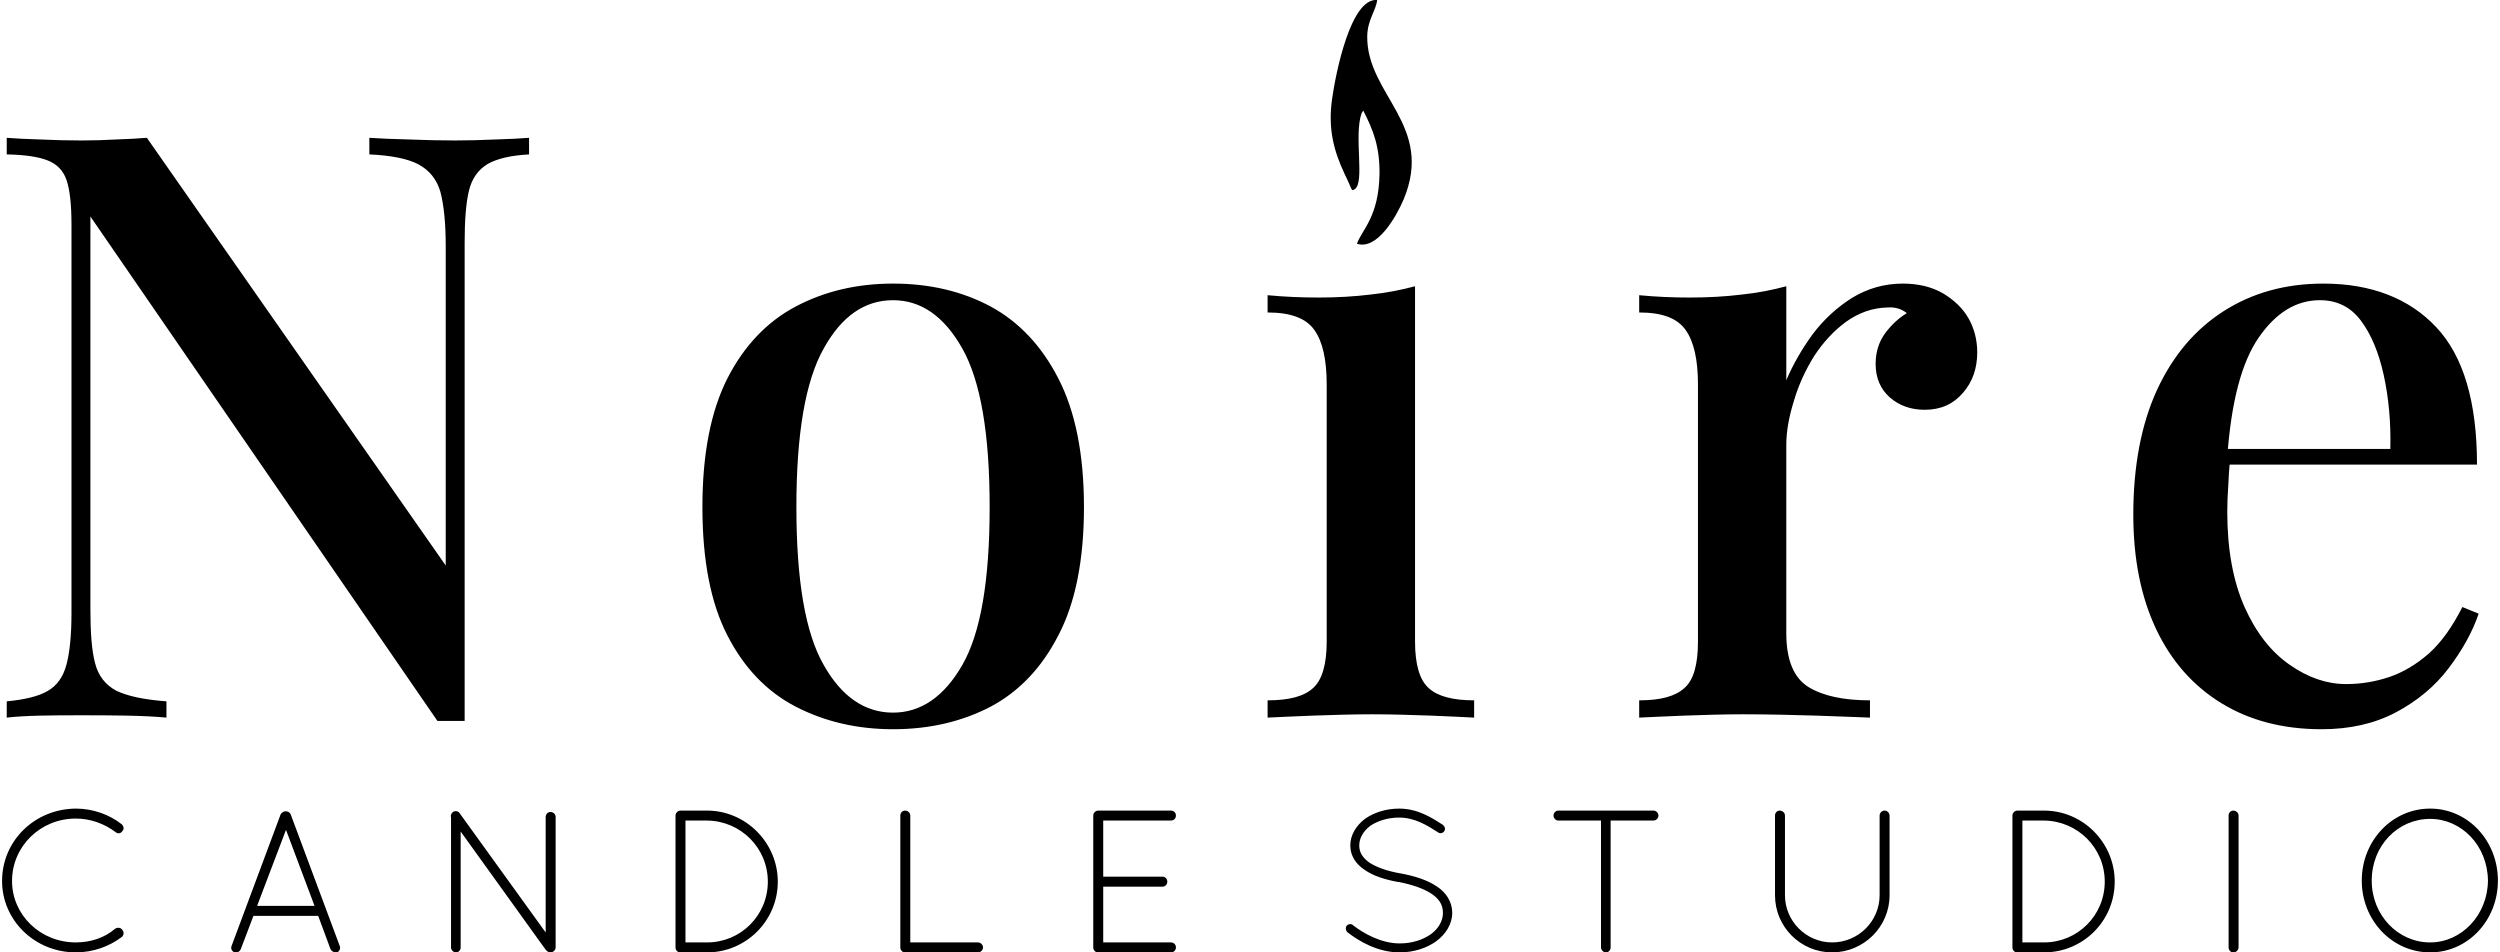 <?xml version="1.0" encoding="UTF-8"?>
<svg xmlns="http://www.w3.org/2000/svg" xml:space="preserve" width="126px" height="48px" version="1.1" shape-rendering="geometricPrecision" text-rendering="geometricPrecision" image-rendering="optimizeQuality" fill-rule="evenodd" clip-rule="evenodd"
viewBox="0 0 75.16 28.68"
 xmlns:xlink="http://www.w3.org/1999/xlink">
 <g>
  <path id="NoireLogo" fill="black" fill-rule="nonzero" d="M0 26.53l0 0c0,1.19 0.99,2.15 2.22,2.15l0 0c0.52,0 1.01,-0.18 1.38,-0.46l0 0c0.07,-0.05 0.08,-0.16 0.02,-0.22l0 0c-0.05,-0.07 -0.14,-0.08 -0.22,-0.03l0 0c-0.31,0.27 -0.73,0.41 -1.18,0.41l0 0c-1.07,0 -1.92,-0.83 -1.92,-1.85l0 0c0,-1.04 0.85,-1.88 1.92,-1.88l0 0c0.45,0 0.87,0.16 1.2,0.41l0 0c0.06,0.05 0.15,0.05 0.2,-0.03l0 0c0.06,-0.05 0.05,-0.15 -0.02,-0.21l0 0c-0.37,-0.29 -0.86,-0.47 -1.38,-0.47l0 0c-1.23,0.01 -2.22,0.96 -2.22,2.18zm40.8 -19.19c0.15,-0.42 0.66,-0.81 0.68,-2.1 0.01,-0.82 -0.19,-1.33 -0.49,-1.91l-0.05 0.08c-0.24,0.69 0.11,2.09 -0.21,2.29 -0.11,0.06 -0.05,0.05 -0.3,-0.46 -0.34,-0.72 -0.5,-1.38 -0.38,-2.25 0.11,-0.78 0.56,-3.06 1.36,-2.99 -0.04,0.33 -0.29,0.59 -0.3,1.09 -0.02,1.77 2.04,2.68 1.09,4.93 -0.22,0.51 -0.79,1.52 -1.4,1.32zm-24.93 -3.19l0 0.5c-0.56,0.03 -0.97,0.13 -1.25,0.29 -0.28,0.17 -0.47,0.43 -0.56,0.8 -0.09,0.37 -0.13,0.89 -0.13,1.57l0 14.4c-0.14,0 -0.27,0 -0.4,0 -0.13,0 -0.27,0 -0.42,0l-10.45 -15.19 0 11.84c0,0.69 0.04,1.23 0.14,1.61 0.1,0.39 0.32,0.66 0.64,0.83 0.33,0.16 0.83,0.27 1.51,0.32l0 0.49c-0.31,-0.03 -0.71,-0.05 -1.2,-0.06 -0.48,-0.01 -0.94,-0.01 -1.37,-0.01 -0.41,0 -0.82,0 -1.23,0.01 -0.41,0.01 -0.75,0.03 -1.01,0.06l0 -0.49c0.54,-0.05 0.95,-0.15 1.23,-0.31 0.28,-0.16 0.47,-0.42 0.57,-0.8 0.1,-0.38 0.15,-0.9 0.15,-1.55l0 -11.69c0,-0.61 -0.05,-1.06 -0.15,-1.35 -0.1,-0.29 -0.29,-0.48 -0.57,-0.59 -0.28,-0.11 -0.69,-0.17 -1.23,-0.18l0 -0.5c0.26,0.02 0.6,0.04 1.01,0.05 0.41,0.02 0.82,0.03 1.23,0.03 0.37,0 0.72,-0.01 1.06,-0.03 0.35,-0.01 0.65,-0.03 0.92,-0.05l9 12.88 0 -9.62c0,-0.71 -0.06,-1.25 -0.16,-1.63 -0.11,-0.38 -0.33,-0.65 -0.66,-0.83 -0.32,-0.17 -0.82,-0.27 -1.48,-0.3l0 -0.5c0.3,0.02 0.7,0.04 1.19,0.05 0.49,0.02 0.95,0.03 1.38,0.03 0.41,0 0.82,-0.01 1.23,-0.03 0.41,-0.01 0.75,-0.03 1.01,-0.05zm10.96 4.39c1.1,0 2.08,0.23 2.94,0.69 0.85,0.46 1.54,1.19 2.04,2.17 0.51,0.99 0.77,2.28 0.77,3.87 0,1.6 -0.26,2.89 -0.77,3.86 -0.5,0.98 -1.19,1.7 -2.04,2.15 -0.86,0.45 -1.84,0.68 -2.94,0.68 -1.08,0 -2.06,-0.23 -2.93,-0.68 -0.87,-0.45 -1.56,-1.17 -2.06,-2.15 -0.5,-0.97 -0.75,-2.26 -0.75,-3.86 0,-1.59 0.25,-2.88 0.75,-3.87 0.5,-0.98 1.19,-1.71 2.06,-2.17 0.87,-0.46 1.85,-0.69 2.93,-0.69zm0 0.5c-0.85,0 -1.55,0.48 -2.09,1.46 -0.55,0.98 -0.82,2.57 -0.82,4.77 0,2.21 0.27,3.79 0.82,4.75 0.54,0.96 1.24,1.44 2.09,1.44 0.84,0 1.54,-0.48 2.09,-1.44 0.55,-0.96 0.82,-2.54 0.82,-4.75 0,-2.2 -0.27,-3.79 -0.82,-4.77 -0.55,-0.98 -1.25,-1.46 -2.09,-1.46zm15.72 -0.42l0 10.7c0,0.69 0.14,1.16 0.41,1.4 0.27,0.25 0.73,0.37 1.37,0.37l0 0.52c-0.28,-0.01 -0.71,-0.04 -1.3,-0.06 -0.58,-0.02 -1.18,-0.04 -1.78,-0.04 -0.58,0 -1.17,0.02 -1.78,0.04 -0.61,0.02 -1.06,0.05 -1.36,0.06l0 -0.52c0.65,0 1.1,-0.12 1.37,-0.37 0.27,-0.24 0.41,-0.71 0.41,-1.4l0 -7.74c0,-0.74 -0.12,-1.29 -0.37,-1.64 -0.25,-0.36 -0.72,-0.53 -1.41,-0.53l0 -0.52c0.53,0.05 1.04,0.07 1.53,0.07 0.56,0 1.08,-0.03 1.57,-0.09 0.48,-0.05 0.93,-0.14 1.34,-0.25zm14.69 -0.08c0.47,0 0.88,0.1 1.22,0.3 0.33,0.2 0.59,0.45 0.76,0.75 0.17,0.3 0.26,0.65 0.26,1.02 0,0.48 -0.14,0.89 -0.43,1.22 -0.29,0.34 -0.67,0.51 -1.15,0.51 -0.41,0 -0.76,-0.12 -1.05,-0.37 -0.28,-0.25 -0.43,-0.58 -0.43,-1.01 0,-0.36 0.1,-0.67 0.29,-0.93 0.19,-0.25 0.4,-0.45 0.65,-0.6 -0.16,-0.13 -0.36,-0.19 -0.59,-0.17 -0.45,0.01 -0.86,0.16 -1.24,0.43 -0.37,0.27 -0.69,0.62 -0.96,1.03 -0.26,0.42 -0.47,0.87 -0.61,1.35 -0.15,0.48 -0.23,0.92 -0.23,1.33l0 5.67c0,0.81 0.23,1.35 0.67,1.62 0.44,0.27 1.06,0.4 1.85,0.4l0 0.52c-0.38,-0.01 -0.92,-0.04 -1.62,-0.06 -0.69,-0.02 -1.43,-0.04 -2.2,-0.04 -0.59,0 -1.19,0.02 -1.78,0.04 -0.59,0.02 -1.04,0.05 -1.35,0.06l0 -0.52c0.64,0 1.09,-0.12 1.36,-0.37 0.28,-0.24 0.41,-0.71 0.41,-1.4l0 -7.74c0,-0.74 -0.12,-1.29 -0.37,-1.64 -0.25,-0.36 -0.71,-0.53 -1.4,-0.53l0 -0.52c0.52,0.05 1.03,0.07 1.52,0.07 0.56,0 1.09,-0.03 1.57,-0.09 0.49,-0.05 0.93,-0.14 1.34,-0.25l0 2.83c0.2,-0.47 0.47,-0.94 0.79,-1.38 0.33,-0.44 0.73,-0.81 1.19,-1.1 0.46,-0.28 0.97,-0.43 1.53,-0.43zm12.66 0c1.44,0 2.58,0.44 3.4,1.31 0.82,0.87 1.23,2.25 1.23,4.14l-8.5 0 -0.05 -0.47 5.94 0c0.02,-0.8 -0.05,-1.55 -0.2,-2.23 -0.15,-0.68 -0.38,-1.23 -0.69,-1.64 -0.31,-0.41 -0.72,-0.61 -1.23,-0.61 -0.71,0 -1.32,0.37 -1.84,1.12 -0.52,0.75 -0.83,1.94 -0.95,3.59l0.08 0.12c-0.02,0.23 -0.04,0.48 -0.05,0.75 -0.02,0.27 -0.03,0.54 -0.03,0.8 0,1.14 0.18,2.09 0.52,2.86 0.35,0.78 0.8,1.35 1.36,1.74 0.56,0.39 1.12,0.58 1.7,0.58 0.44,0 0.87,-0.07 1.29,-0.21 0.42,-0.14 0.82,-0.38 1.2,-0.71 0.38,-0.34 0.71,-0.81 1.01,-1.4l0.49 0.2c-0.19,0.56 -0.5,1.11 -0.91,1.65 -0.41,0.54 -0.94,0.98 -1.58,1.32 -0.64,0.34 -1.39,0.51 -2.24,0.51 -1.15,0 -2.16,-0.26 -3.01,-0.78 -0.85,-0.52 -1.51,-1.26 -1.97,-2.23 -0.46,-0.97 -0.69,-2.12 -0.69,-3.45 0,-1.47 0.24,-2.72 0.71,-3.75 0.48,-1.04 1.15,-1.83 2.01,-2.38 0.86,-0.55 1.86,-0.83 3,-0.83zm-60.01 20.04c0.03,0.06 0.09,0.1 0.15,0.1 0.01,0.01 0.03,0 0.05,0 0.07,-0.03 0.11,-0.12 0.08,-0.19l-1.48 -3.97c-0.02,-0.05 -0.08,-0.09 -0.15,-0.09 -0.06,0 -0.12,0.04 -0.15,0.09l-1.48 3.97c-0.03,0.07 0.01,0.16 0.09,0.19 0.02,0 0.04,0 0.05,0 0.06,0 0.12,-0.04 0.14,-0.1l0.38 -1 1.95 0 0.37 1zm-1.34 -3.59l0.86 2.29 -1.73 0 0.87 -2.29zm7.82 3.61c0.01,0.01 0.02,0.02 0.03,0.03 0.03,0.03 0.07,0.05 0.11,0.05 0.09,0 0.16,-0.07 0.16,-0.15l0 -3.93c0,-0.08 -0.07,-0.15 -0.16,-0.15 -0.07,0 -0.14,0.07 -0.14,0.15l0 3.48 -2.59 -3.59c-0.04,-0.07 -0.14,-0.08 -0.2,-0.04 -0.06,0.05 -0.08,0.11 -0.06,0.17l0 3.91c0,0.08 0.07,0.15 0.15,0.15 0.08,0 0.14,-0.07 0.14,-0.15l0 -3.49 2.56 3.56zm4.86 0.08c1.17,0 2.13,-0.95 2.13,-2.13 0,-1.17 -0.96,-2.14 -2.13,-2.14l-0.78 0 -0.02 0c-0.08,0 -0.15,0.07 -0.15,0.15l0 3.97c0,0.08 0.06,0.15 0.14,0.15l0.02 0 0.79 0zm-0.65 -0.3l0 -3.67 0.65 0c1.01,0.01 1.83,0.82 1.83,1.84 0,1.02 -0.82,1.83 -1.83,1.83l-0.65 0zm8.81 0.3c0.08,0 0.15,-0.07 0.15,-0.15 0,-0.08 -0.07,-0.15 -0.15,-0.15l-2.04 0 0 -3.82c0,-0.08 -0.07,-0.15 -0.16,-0.15 -0.08,0 -0.14,0.07 -0.14,0.15l0 3.97c0,0.08 0.06,0.15 0.14,0.15l0.02 0 2.18 0zm3.47 -0.15c0,0.08 0.06,0.15 0.14,0.15l0.01 0 0.02 0 2.17 0c0.09,0 0.15,-0.07 0.15,-0.15 0,-0.08 -0.06,-0.15 -0.15,-0.15l-2.04 0 0 -1.68 1.79 0c0.08,0 0.14,-0.07 0.14,-0.15 0,-0.08 -0.06,-0.15 -0.14,-0.15l-1.79 0 0 -1.69 2.04 0c0.09,0 0.15,-0.07 0.15,-0.15 0,-0.08 -0.06,-0.15 -0.15,-0.15l-2.18 0 -0.01 0c-0.08,0 -0.15,0.07 -0.15,0.15l0 3.97zm7.65 -0.46l0 0c0.36,0.28 0.92,0.61 1.58,0.61l0 0c0.42,0 0.81,-0.13 1.09,-0.33l0 0c0.29,-0.21 0.49,-0.52 0.49,-0.86l0 0c0,-0.34 -0.19,-0.62 -0.47,-0.8l0 0c-0.28,-0.19 -0.66,-0.31 -1.09,-0.39l-0.01 0 0 0c-0.39,-0.07 -0.7,-0.18 -0.92,-0.32l0 0c-0.21,-0.15 -0.31,-0.31 -0.31,-0.52l0 0c0,-0.22 0.12,-0.43 0.33,-0.59l0 0c0.22,-0.15 0.53,-0.25 0.87,-0.25l0 0c0.47,0 0.84,0.23 1.18,0.45l0 0c0.06,0.04 0.14,0.02 0.18,-0.04l0 0c0.04,-0.06 0.02,-0.14 -0.04,-0.19l0 0c-0.33,-0.21 -0.75,-0.49 -1.32,-0.49l0 0c-0.4,0 -0.76,0.12 -1.03,0.31l0 0c-0.26,0.2 -0.44,0.48 -0.44,0.8l0 0c0,0.32 0.18,0.57 0.44,0.74l0 0c0.26,0.18 0.61,0.29 1,0.36l0.02 0 0 0c0.41,0.08 0.75,0.2 0.98,0.35l0 0c0.24,0.16 0.35,0.34 0.35,0.58l0 0c0,0.24 -0.13,0.47 -0.36,0.64l0 0c-0.24,0.17 -0.57,0.28 -0.94,0.28l0 0c-0.56,0 -1.09,-0.3 -1.41,-0.55l0 0c-0.05,-0.05 -0.14,-0.04 -0.19,0.02l0 0c-0.04,0.05 -0.03,0.14 0.02,0.19zm7.64 0.46c0,0.08 0.07,0.15 0.15,0.15 0.08,0 0.14,-0.07 0.14,-0.15l0 -3.82 1.29 0c0.08,0 0.15,-0.07 0.15,-0.15 0,-0.08 -0.07,-0.15 -0.15,-0.15l-2.87 0c-0.07,0 -0.14,0.07 -0.14,0.15 0,0.08 0.07,0.15 0.14,0.15l1.29 0 0 3.82zm5.24 -1.57l0 0c0,0.95 0.77,1.72 1.72,1.72l0 0c0.95,0 1.73,-0.77 1.73,-1.72l0 -2.4 0 0c0,-0.08 -0.07,-0.15 -0.15,-0.15l0 0c-0.08,0 -0.15,0.07 -0.15,0.15l0 0 0 2.4 0 0c0,0.78 -0.64,1.42 -1.43,1.42l0 0c-0.78,0 -1.42,-0.64 -1.42,-1.42l0 -2.4 0 0c0,-0.08 -0.07,-0.15 -0.16,-0.15l0 0c-0.08,0 -0.14,0.07 -0.14,0.15l0 2.4zm8.1 1.72c1.18,0 2.13,-0.95 2.13,-2.13 0,-1.17 -0.95,-2.14 -2.13,-2.14l-0.78 0 -0.02 0c-0.08,0 -0.15,0.07 -0.15,0.15l0 3.97c0,0.08 0.06,0.15 0.14,0.15l0.02 0 0.79 0zm-0.65 -0.3l0 -3.67 0.65 0c1.01,0.01 1.83,0.82 1.83,1.84 0,1.02 -0.82,1.83 -1.83,1.83l-0.65 0zm6.21 0.15l0 0c0,0.08 0.06,0.15 0.14,0.15l0 0c0.09,0 0.16,-0.07 0.16,-0.15l0 -3.97 0 0c0,-0.08 -0.07,-0.15 -0.16,-0.15l0 0c-0.08,0 -0.14,0.07 -0.14,0.15l0 3.97zm4.01 -2.01l0 0c0,1.19 0.91,2.16 2.06,2.16l0 0c1.14,0 2.04,-0.97 2.04,-2.16l0 0c0,-1.2 -0.9,-2.17 -2.04,-2.17l0 0c-1.15,0 -2.06,0.97 -2.06,2.17zm0.3 0l0 0c0,-1.06 0.79,-1.86 1.76,-1.86l0 0c0.94,0 1.73,0.8 1.74,1.86l0 0c-0.01,1.04 -0.8,1.86 -1.74,1.86l0 0c-0.97,0 -1.76,-0.82 -1.76,-1.86z"/>
 </g>
</svg>
